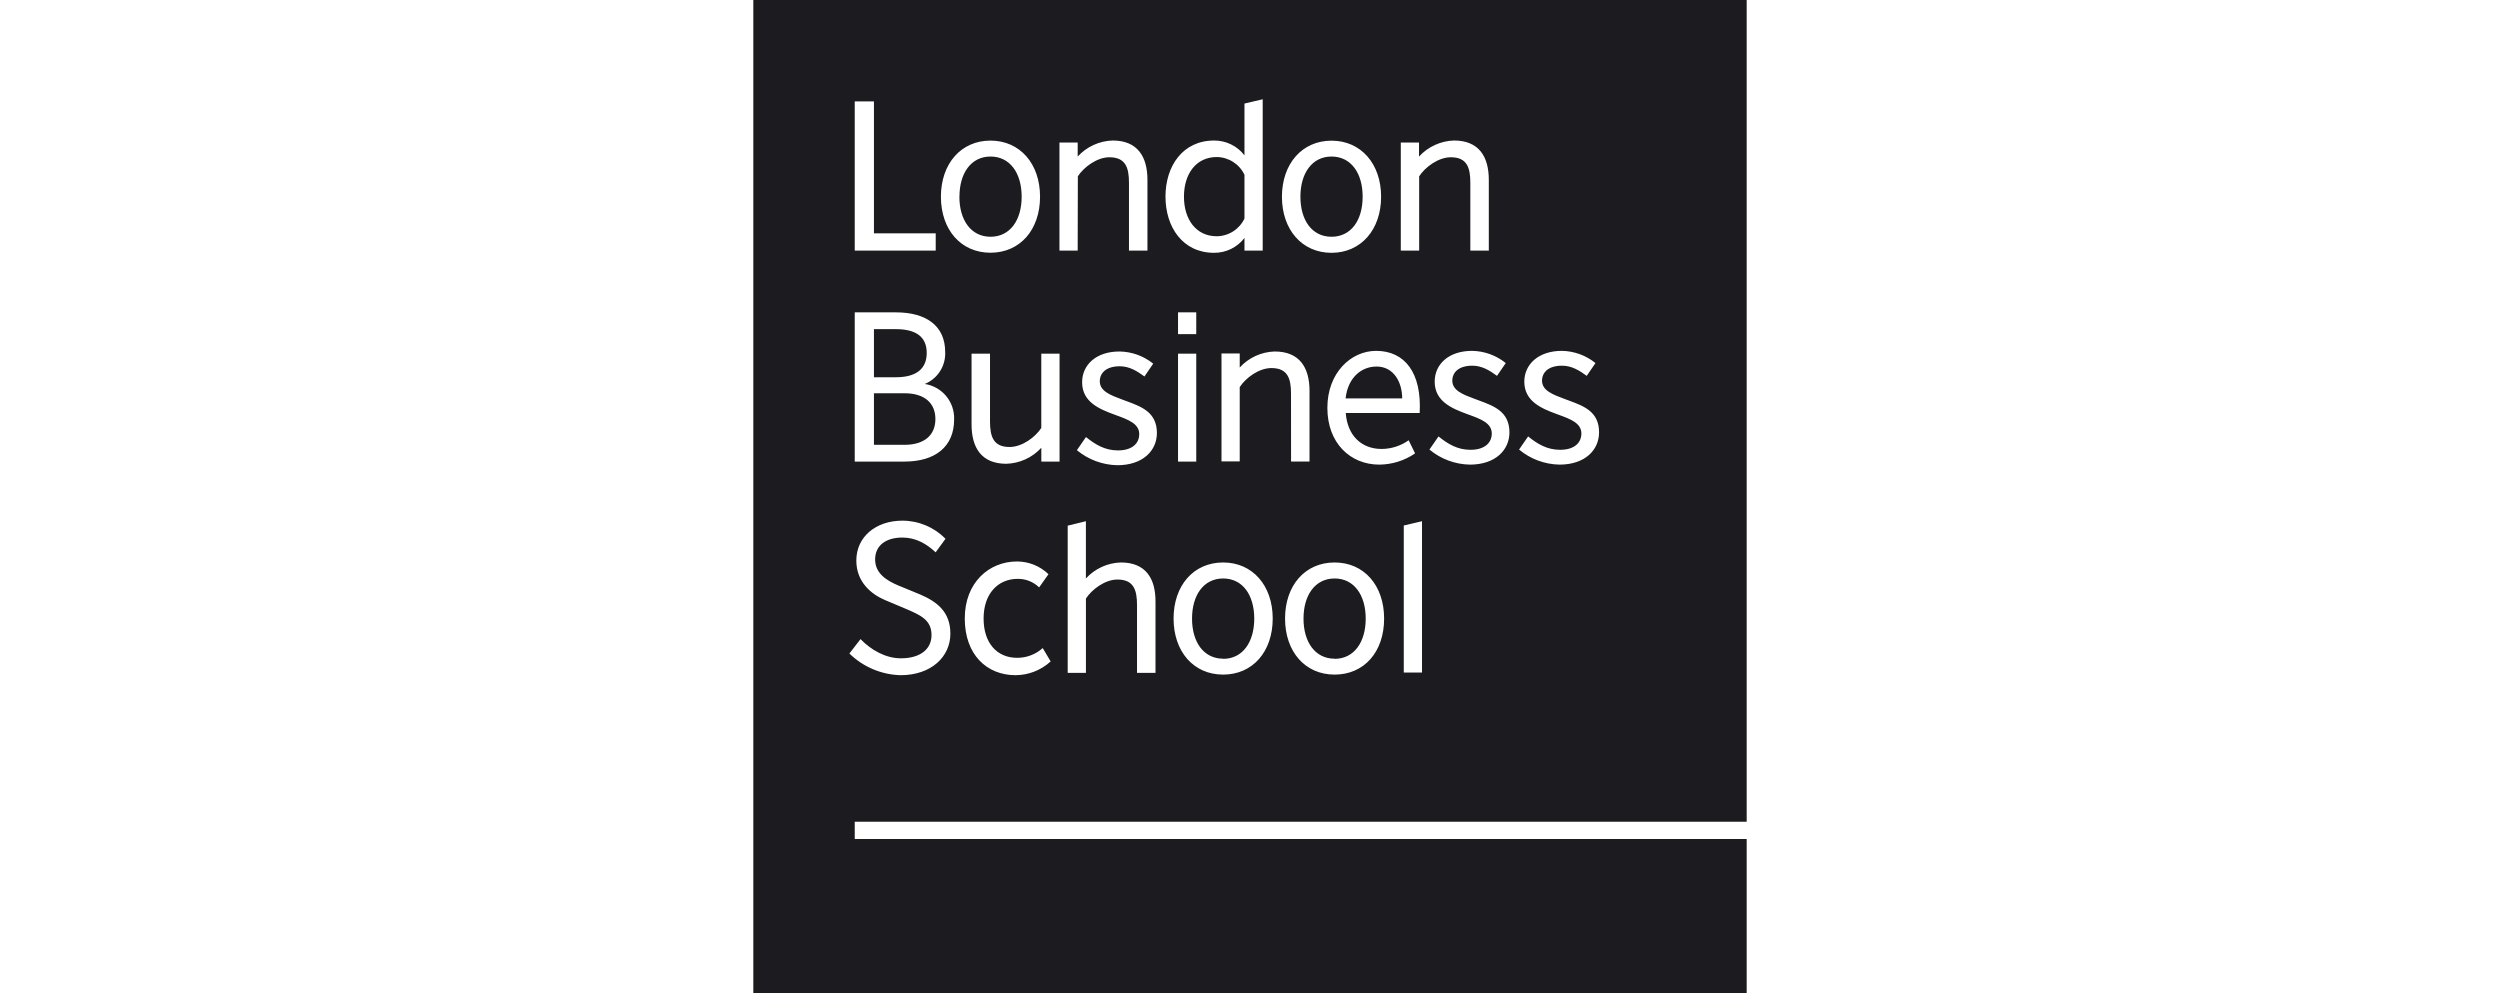 <svg width="151" height="60" viewBox="0 0 151 60" fill="none" xmlns="http://www.w3.org/2000/svg">
<path fill-rule="evenodd" clip-rule="evenodd" d="M45.5 0H105.5V49.634H51.626V50.676H105.5V60H45.5V0ZM73.331 15.27C73.686 15.272 74.035 15.192 74.354 15.037C74.672 14.881 74.95 14.655 75.166 14.374V15.136H76.267V5.996L75.166 6.255V9.383C74.951 9.102 74.672 8.875 74.354 8.72C74.036 8.565 73.686 8.485 73.331 8.488C71.426 8.488 70.395 10.043 70.395 11.874C70.395 13.705 71.424 15.27 73.331 15.27ZM73.494 9.485C73.846 9.489 74.188 9.592 74.484 9.782C74.78 9.972 75.016 10.24 75.166 10.558V13.199C75.016 13.517 74.779 13.785 74.484 13.974C74.188 14.164 73.845 14.266 73.494 14.27C72.246 14.27 71.511 13.259 71.511 11.879C71.511 10.498 72.246 9.485 73.494 9.485ZM52.786 14.095H56.517V15.136H51.626V6.123H52.786V14.095ZM55.855 23.192C56.235 23.038 56.558 22.768 56.779 22.422C57 22.076 57.108 21.67 57.089 21.26C57.089 19.704 55.974 18.866 54.111 18.866H51.626V27.879H54.634C56.484 27.879 57.629 26.983 57.629 25.339C57.649 24.825 57.479 24.323 57.152 23.927C56.825 23.53 56.363 23.269 55.855 23.192ZM52.786 19.88H54.111C55.313 19.88 55.974 20.335 55.974 21.317C55.974 22.299 55.313 22.786 54.111 22.786H52.786V19.88ZM54.634 26.865H52.786V23.753H54.634C55.853 23.753 56.498 24.355 56.498 25.309C56.498 26.264 55.853 26.867 54.634 26.867V26.865ZM62.819 11.879C62.819 9.882 61.6 8.492 59.824 8.492C58.048 8.492 56.831 9.887 56.831 11.879C56.831 13.87 58.034 15.265 59.824 15.265C61.615 15.265 62.819 13.874 62.819 11.879ZM57.951 11.879C57.951 10.454 58.656 9.455 59.829 9.455C61.001 9.455 61.708 10.454 61.708 11.879C61.708 13.303 61.003 14.3 59.829 14.3C58.654 14.3 57.947 13.301 57.947 11.879H57.951ZM79.095 27.878H77.98L77.977 23.772C77.977 22.866 77.778 22.231 76.794 22.231C76.03 22.231 75.234 22.832 74.879 23.381V27.868H73.778V21.351H74.879V22.197C75.148 21.902 75.475 21.664 75.838 21.498C76.202 21.332 76.596 21.241 76.995 21.23C78.479 21.23 79.095 22.185 79.095 23.607V27.878ZM67.704 33.973C67.305 33.983 66.911 34.075 66.548 34.241C66.184 34.407 65.858 34.645 65.588 34.94V31.481L64.489 31.75V40.64H65.59V36.153C65.945 35.603 66.741 35.004 67.495 35.004C68.477 35.004 68.676 35.639 68.676 36.544V40.64H69.792V36.35C69.802 34.925 69.188 33.973 67.704 33.973ZM62.894 25.849V21.361H63.997V27.879H62.896V27.045C62.626 27.34 62.3 27.577 61.936 27.743C61.572 27.909 61.179 28.001 60.779 28.012C59.295 28.012 58.682 27.057 58.682 25.633V21.361H59.797V25.457C59.797 26.363 59.996 26.998 60.978 26.998C61.742 26.998 62.538 26.399 62.894 25.849ZM88.808 11.04V15.136H89.924V10.864C89.924 9.442 89.31 8.487 87.826 8.487C87.426 8.498 87.033 8.589 86.669 8.756C86.305 8.922 85.979 9.16 85.709 9.455V8.608H84.608V15.136H85.718V10.649C86.073 10.1 86.869 9.499 87.633 9.499C88.609 9.499 88.808 10.13 88.808 11.04ZM67.007 9.499C66.254 9.499 65.458 10.1 65.102 10.649L65.092 15.136H63.991V8.608H65.092V9.455C65.361 9.16 65.688 8.922 66.052 8.756C66.415 8.589 66.809 8.498 67.208 8.487C68.69 8.487 69.306 9.442 69.306 10.864V15.136H68.19V11.04C68.19 10.134 67.992 9.499 67.007 9.499ZM83.419 11.883C83.419 13.875 82.2 15.27 80.424 15.27C78.64 15.27 77.429 13.875 77.429 11.883C77.429 9.891 78.648 8.496 80.424 8.496C82.2 8.496 83.419 9.891 83.419 11.883ZM82.304 11.879C82.304 10.454 81.599 9.455 80.424 9.455C79.256 9.455 78.545 10.456 78.545 11.879C78.545 13.301 79.243 14.3 80.424 14.3C81.605 14.3 82.304 13.303 82.304 11.879ZM73.879 33.973C72.088 33.973 70.884 35.367 70.884 37.359C70.884 39.351 72.088 40.746 73.879 40.746C75.67 40.746 76.872 39.351 76.872 37.359C76.872 35.367 75.655 33.973 73.879 33.973ZM73.879 39.785C72.704 39.785 71.999 38.786 71.999 37.364C71.999 35.941 72.704 34.94 73.879 34.94C75.054 34.94 75.757 35.939 75.757 37.364C75.757 38.788 75.054 39.794 73.879 39.794V39.785ZM77.617 37.359C77.617 35.367 78.819 33.973 80.61 33.973C82.386 33.973 83.601 35.357 83.601 37.364C83.601 39.37 82.4 40.746 80.61 40.746C78.819 40.746 77.617 39.351 77.617 37.359ZM78.732 37.364C78.732 38.786 79.437 39.785 80.61 39.785V39.794C81.784 39.794 82.489 38.788 82.489 37.364C82.489 35.939 81.782 34.94 80.61 34.94C79.437 34.94 78.732 35.941 78.732 37.364ZM84.788 40.621H85.889V31.481L84.788 31.74V40.621ZM71.153 21.361H72.254V27.879H71.153V21.361ZM72.254 18.866H71.153V20.18H72.254V18.866ZM67.783 24.132L67.879 24.168C67.939 24.191 67.999 24.213 68.06 24.235C68.954 24.566 69.877 24.907 69.877 26.153C69.877 27.216 69.032 28.099 67.487 28.099C66.593 28.082 65.732 27.762 65.044 27.191L65.593 26.397C66.16 26.854 66.738 27.205 67.525 27.205C68.387 27.205 68.81 26.778 68.81 26.219C68.81 25.594 68.144 25.349 67.47 25.1L67.469 25.1C67.417 25.081 67.365 25.062 67.314 25.042C66.395 24.708 65.36 24.278 65.36 23.088C65.36 22.041 66.2 21.23 67.618 21.23C68.36 21.24 69.077 21.499 69.654 21.965L69.125 22.739C68.674 22.407 68.211 22.123 67.631 22.123C66.808 22.123 66.427 22.532 66.427 23.031C66.427 23.627 67.078 23.87 67.783 24.132ZM55.581 35.907L54.258 35.363C53.563 35.069 52.858 34.642 52.858 33.791C52.858 32.94 53.515 32.468 54.505 32.468C55.322 32.468 55.97 32.851 56.512 33.361L57.109 32.542C56.769 32.196 56.364 31.921 55.917 31.733C55.47 31.545 54.99 31.448 54.505 31.448C52.899 31.448 51.722 32.421 51.722 33.858C51.722 35.158 52.626 35.89 53.449 36.242L54.782 36.803C55.616 37.167 56.264 37.455 56.264 38.358C56.264 39.216 55.576 39.762 54.414 39.762C53.495 39.762 52.613 39.262 51.976 38.602L51.303 39.472C52.131 40.281 53.233 40.749 54.391 40.782C56.249 40.782 57.403 39.667 57.403 38.272C57.401 36.957 56.603 36.348 55.581 35.907ZM59.409 37.357C59.409 38.856 60.23 39.732 61.434 39.732C62.005 39.735 62.556 39.525 62.98 39.144L63.46 39.95C62.882 40.479 62.128 40.776 61.343 40.782C59.602 40.782 58.272 39.542 58.272 37.357C58.272 35.173 59.75 33.913 61.424 33.913C62.135 33.913 62.818 34.188 63.329 34.682L62.764 35.478C62.416 35.141 61.948 34.956 61.464 34.963C60.279 34.963 59.409 35.859 59.409 37.357ZM89.174 24.13L89.081 24.096C88.373 23.832 87.72 23.59 87.72 22.994C87.72 22.494 88.101 22.088 88.927 22.088C89.504 22.088 89.968 22.369 90.419 22.702L90.948 21.929C90.371 21.463 89.655 21.203 88.914 21.192C87.494 21.192 86.655 22.003 86.655 23.051C86.655 24.24 87.69 24.67 88.607 25.007C88.657 25.025 88.706 25.043 88.756 25.062L88.757 25.062C89.434 25.31 90.103 25.555 90.103 26.183C90.103 26.742 89.68 27.168 88.819 27.168C88.031 27.168 87.453 26.819 86.886 26.359L86.338 27.153C87.025 27.726 87.886 28.047 88.781 28.063C90.326 28.063 91.17 27.178 91.17 26.116C91.17 24.869 90.249 24.528 89.356 24.198C89.295 24.176 89.235 24.153 89.174 24.13ZM94.5 24.096L94.593 24.13C94.653 24.153 94.714 24.175 94.775 24.198L94.775 24.198L94.775 24.198C95.667 24.528 96.589 24.869 96.583 26.116C96.583 27.178 95.739 28.063 94.193 28.063C93.299 28.047 92.437 27.726 91.751 27.153L92.299 26.359C92.866 26.819 93.444 27.168 94.231 27.168C95.093 27.168 95.516 26.742 95.516 26.183C95.516 25.555 94.847 25.31 94.17 25.062L94.17 25.062C94.14 25.051 94.11 25.04 94.08 25.029C94.06 25.021 94.04 25.014 94.02 25.007C93.103 24.67 92.068 24.24 92.068 23.051C92.068 22.014 92.915 21.192 94.333 21.192C95.074 21.203 95.791 21.463 96.367 21.929L95.838 22.702C95.387 22.369 94.924 22.088 94.344 22.088C93.52 22.088 93.139 22.494 93.139 22.994C93.139 23.59 93.792 23.832 94.5 24.096ZM83.117 21.192C81.61 21.192 80.173 22.505 80.173 24.636C80.173 26.768 81.563 28.063 83.307 28.063C84.08 28.058 84.834 27.822 85.471 27.384L85.083 26.592C84.607 26.93 84.038 27.113 83.454 27.117C82.224 27.117 81.383 26.302 81.284 24.947H85.748C85.883 22.513 84.846 21.192 83.117 21.192ZM81.273 24.063C81.419 22.793 82.232 22.141 83.142 22.139C84.186 22.139 84.692 23.089 84.692 24.063H81.273Z" fill="#1B1B20"/>
</svg>
